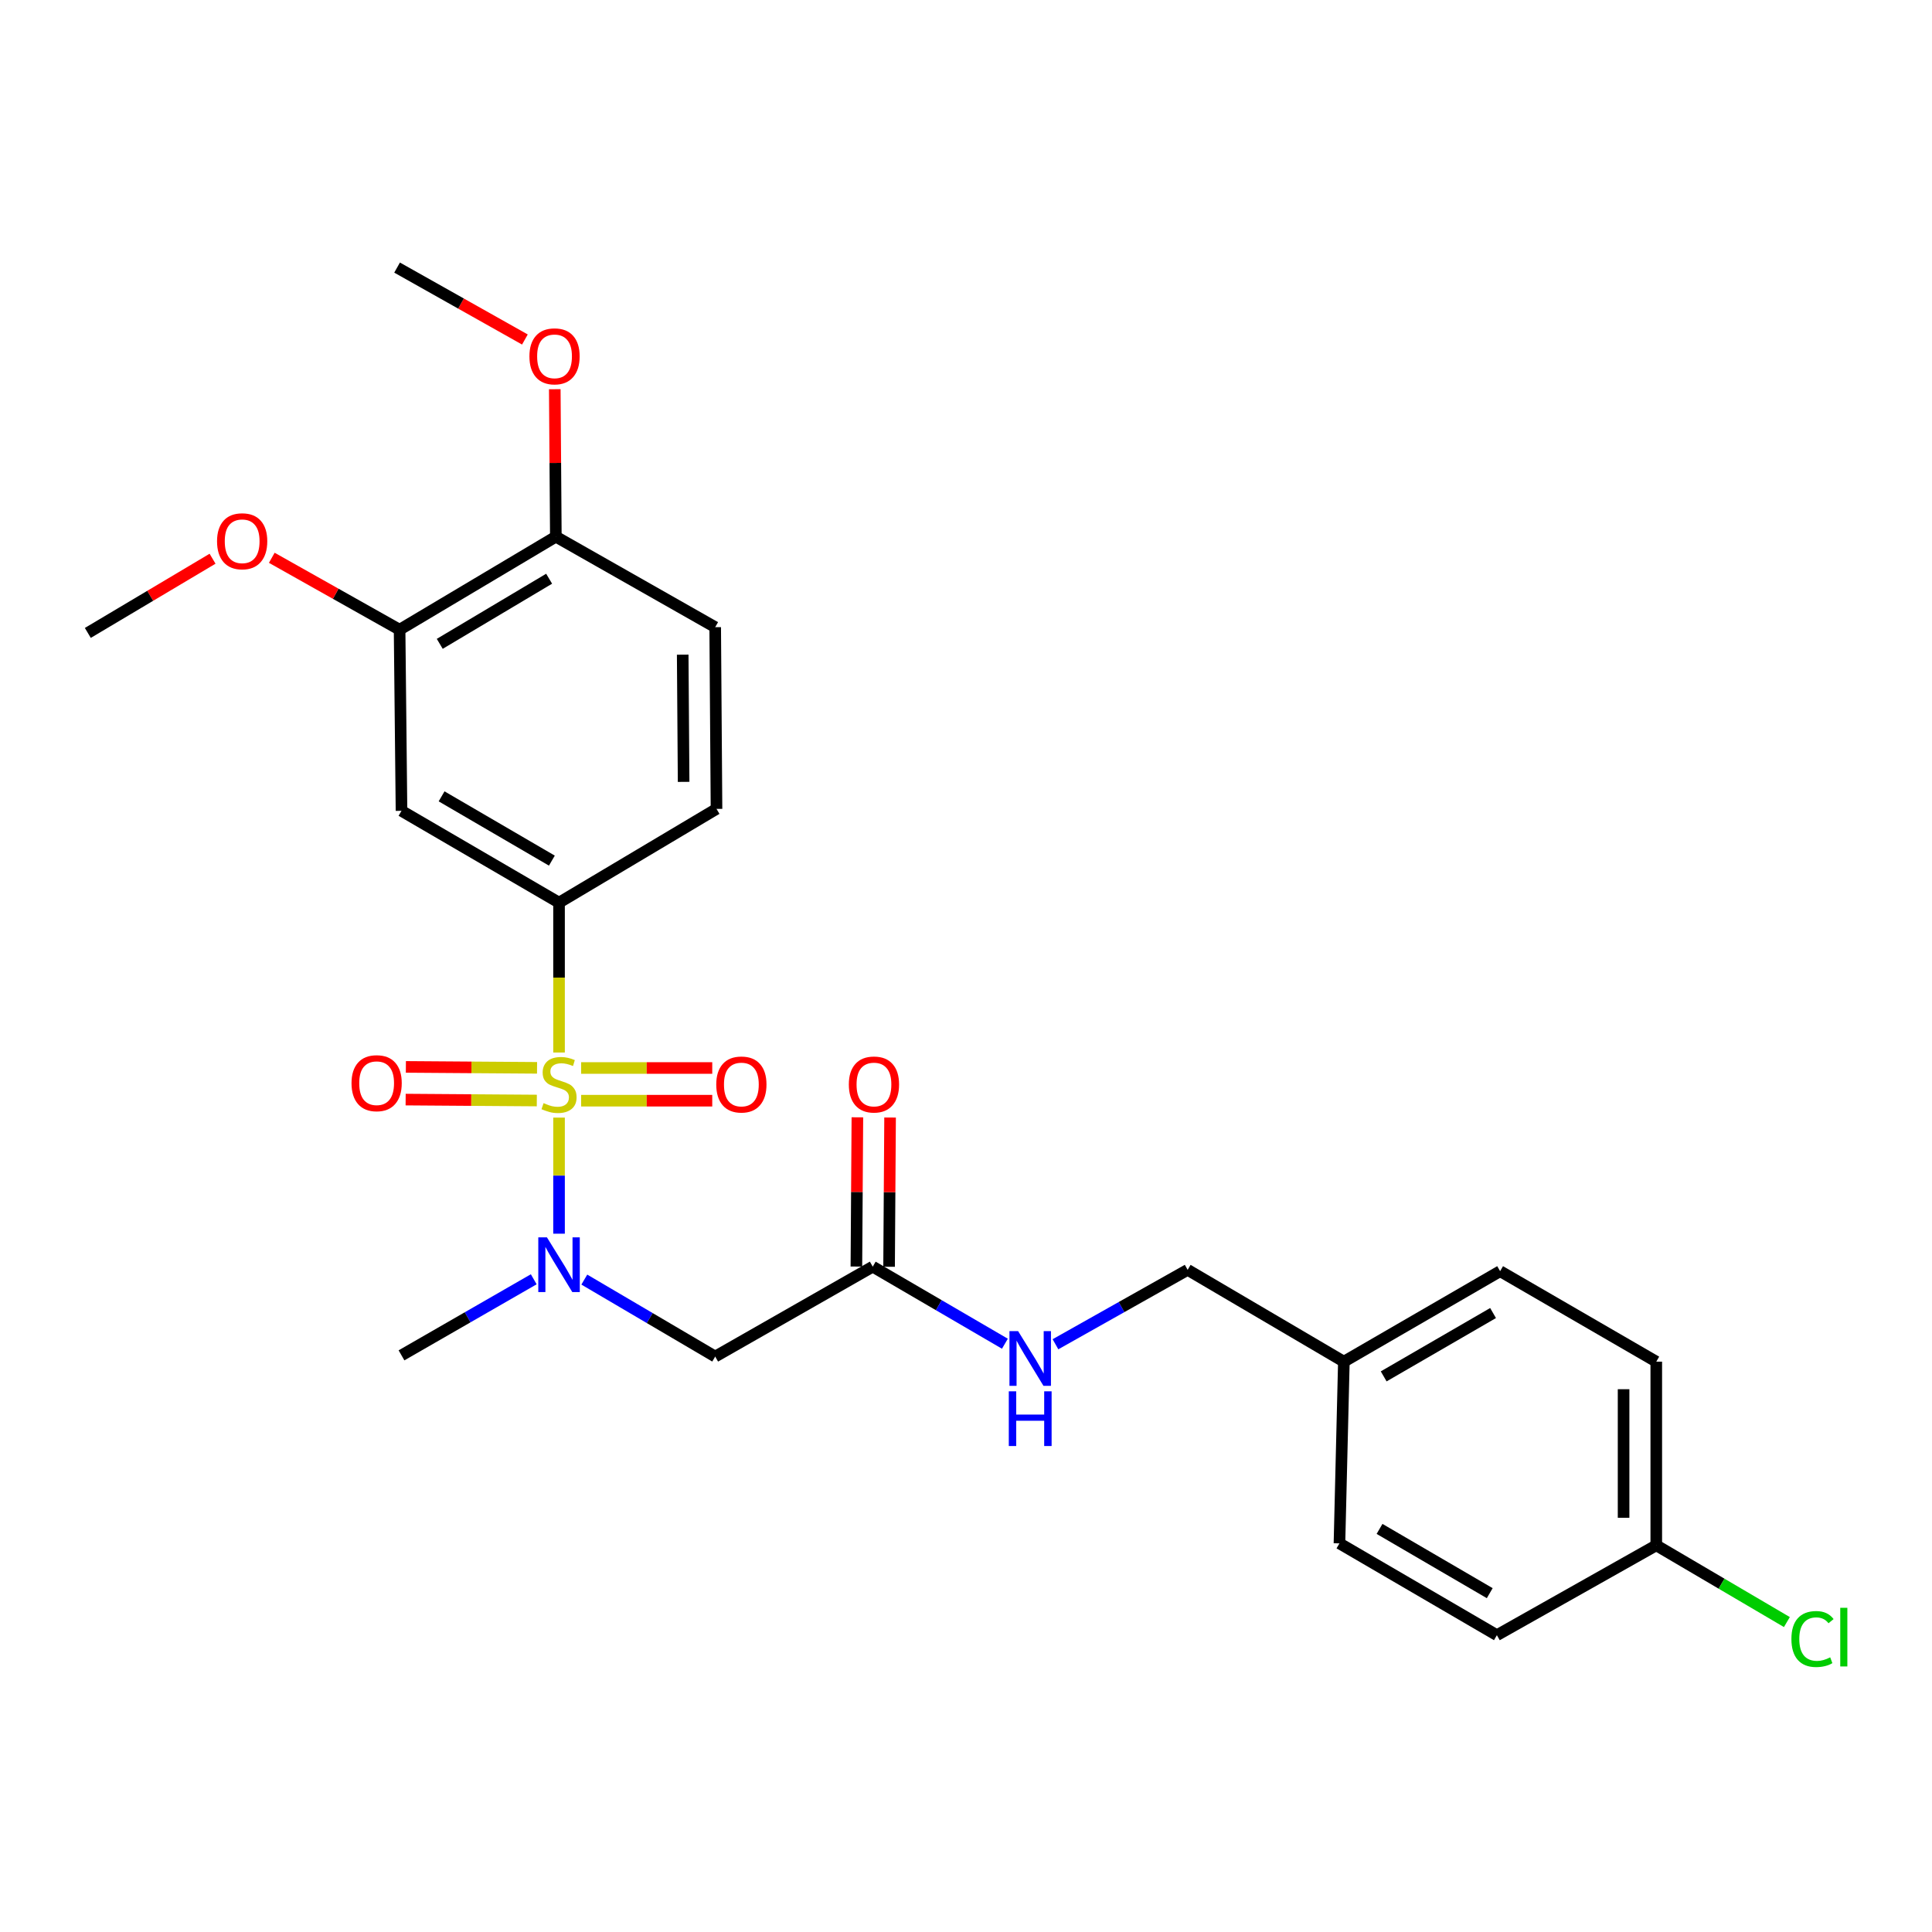 <?xml version='1.0' encoding='iso-8859-1'?>
<svg version='1.1' baseProfile='full'
              xmlns='http://www.w3.org/2000/svg'
                      xmlns:rdkit='http://www.rdkit.org/xml'
                      xmlns:xlink='http://www.w3.org/1999/xlink'
                  xml:space='preserve'
width='1000px' height='1000px' viewBox='0 0 1000 1000'>
<!-- END OF HEADER -->
<rect style='opacity:1.0;fill:#FFFFFF;stroke:none' width='1000' height='1000' x='0' y='0'> </rect>
<path class='bond-0' d='M 289.357,578.468 L 289.357,608.513' style='fill:none;fill-rule:evenodd;stroke:#CCCC00;stroke-width:6px;stroke-linecap:butt;stroke-linejoin:miter;stroke-opacity:1' />
<path class='bond-0' d='M 289.357,608.513 L 289.357,638.558' style='fill:none;fill-rule:evenodd;stroke:#0000FF;stroke-width:6px;stroke-linecap:butt;stroke-linejoin:miter;stroke-opacity:1' />
<path class='bond-1' d='M 289.357,544.783 L 289.357,505.996' style='fill:none;fill-rule:evenodd;stroke:#CCCC00;stroke-width:6px;stroke-linecap:butt;stroke-linejoin:miter;stroke-opacity:1' />
<path class='bond-1' d='M 289.357,505.996 L 289.357,467.209' style='fill:none;fill-rule:evenodd;stroke:#000000;stroke-width:6px;stroke-linecap:butt;stroke-linejoin:miter;stroke-opacity:1' />
<path class='bond-5' d='M 277.978,552.711 L 244.029,552.468' style='fill:none;fill-rule:evenodd;stroke:#CCCC00;stroke-width:6px;stroke-linecap:butt;stroke-linejoin:miter;stroke-opacity:1' />
<path class='bond-5' d='M 244.029,552.468 L 210.08,552.225' style='fill:none;fill-rule:evenodd;stroke:#FF0000;stroke-width:6px;stroke-linecap:butt;stroke-linejoin:miter;stroke-opacity:1' />
<path class='bond-5' d='M 277.856,569.632 L 243.908,569.389' style='fill:none;fill-rule:evenodd;stroke:#CCCC00;stroke-width:6px;stroke-linecap:butt;stroke-linejoin:miter;stroke-opacity:1' />
<path class='bond-5' d='M 243.908,569.389 L 209.959,569.146' style='fill:none;fill-rule:evenodd;stroke:#FF0000;stroke-width:6px;stroke-linecap:butt;stroke-linejoin:miter;stroke-opacity:1' />
<path class='bond-6' d='M 300.797,569.715 L 334.727,569.715' style='fill:none;fill-rule:evenodd;stroke:#CCCC00;stroke-width:6px;stroke-linecap:butt;stroke-linejoin:miter;stroke-opacity:1' />
<path class='bond-6' d='M 334.727,569.715 L 368.658,569.715' style='fill:none;fill-rule:evenodd;stroke:#FF0000;stroke-width:6px;stroke-linecap:butt;stroke-linejoin:miter;stroke-opacity:1' />
<path class='bond-6' d='M 300.797,552.793 L 334.727,552.793' style='fill:none;fill-rule:evenodd;stroke:#CCCC00;stroke-width:6px;stroke-linecap:butt;stroke-linejoin:miter;stroke-opacity:1' />
<path class='bond-6' d='M 334.727,552.793 L 368.658,552.793' style='fill:none;fill-rule:evenodd;stroke:#FF0000;stroke-width:6px;stroke-linecap:butt;stroke-linejoin:miter;stroke-opacity:1' />
<path class='bond-2' d='M 302.441,662.316 L 336.313,682.234' style='fill:none;fill-rule:evenodd;stroke:#0000FF;stroke-width:6px;stroke-linecap:butt;stroke-linejoin:miter;stroke-opacity:1' />
<path class='bond-2' d='M 336.313,682.234 L 370.185,702.153' style='fill:none;fill-rule:evenodd;stroke:#000000;stroke-width:6px;stroke-linecap:butt;stroke-linejoin:miter;stroke-opacity:1' />
<path class='bond-23' d='M 276.266,662.152 L 242.04,681.837' style='fill:none;fill-rule:evenodd;stroke:#0000FF;stroke-width:6px;stroke-linecap:butt;stroke-linejoin:miter;stroke-opacity:1' />
<path class='bond-23' d='M 242.04,681.837 L 207.815,701.523' style='fill:none;fill-rule:evenodd;stroke:#000000;stroke-width:6px;stroke-linecap:butt;stroke-linejoin:miter;stroke-opacity:1' />
<path class='bond-3' d='M 289.357,467.209 L 207.815,419.678' style='fill:none;fill-rule:evenodd;stroke:#000000;stroke-width:6px;stroke-linecap:butt;stroke-linejoin:miter;stroke-opacity:1' />
<path class='bond-3' d='M 285.647,445.46 L 228.568,412.189' style='fill:none;fill-rule:evenodd;stroke:#000000;stroke-width:6px;stroke-linecap:butt;stroke-linejoin:miter;stroke-opacity:1' />
<path class='bond-10' d='M 289.357,467.209 L 370.862,418.682' style='fill:none;fill-rule:evenodd;stroke:#000000;stroke-width:6px;stroke-linecap:butt;stroke-linejoin:miter;stroke-opacity:1' />
<path class='bond-4' d='M 370.185,702.153 L 451.727,655.619' style='fill:none;fill-rule:evenodd;stroke:#000000;stroke-width:6px;stroke-linecap:butt;stroke-linejoin:miter;stroke-opacity:1' />
<path class='bond-7' d='M 207.815,419.678 L 206.828,325.934' style='fill:none;fill-rule:evenodd;stroke:#000000;stroke-width:6px;stroke-linecap:butt;stroke-linejoin:miter;stroke-opacity:1' />
<path class='bond-8' d='M 451.727,655.619 L 485.93,675.565' style='fill:none;fill-rule:evenodd;stroke:#000000;stroke-width:6px;stroke-linecap:butt;stroke-linejoin:miter;stroke-opacity:1' />
<path class='bond-8' d='M 485.93,675.565 L 520.133,695.51' style='fill:none;fill-rule:evenodd;stroke:#0000FF;stroke-width:6px;stroke-linecap:butt;stroke-linejoin:miter;stroke-opacity:1' />
<path class='bond-11' d='M 460.188,655.675 L 460.445,617.052' style='fill:none;fill-rule:evenodd;stroke:#000000;stroke-width:6px;stroke-linecap:butt;stroke-linejoin:miter;stroke-opacity:1' />
<path class='bond-11' d='M 460.445,617.052 L 460.703,578.43' style='fill:none;fill-rule:evenodd;stroke:#FF0000;stroke-width:6px;stroke-linecap:butt;stroke-linejoin:miter;stroke-opacity:1' />
<path class='bond-11' d='M 443.267,655.562 L 443.524,616.939' style='fill:none;fill-rule:evenodd;stroke:#000000;stroke-width:6px;stroke-linecap:butt;stroke-linejoin:miter;stroke-opacity:1' />
<path class='bond-11' d='M 443.524,616.939 L 443.782,578.317' style='fill:none;fill-rule:evenodd;stroke:#FF0000;stroke-width:6px;stroke-linecap:butt;stroke-linejoin:miter;stroke-opacity:1' />
<path class='bond-16' d='M 206.828,325.934 L 173.754,307.321' style='fill:none;fill-rule:evenodd;stroke:#000000;stroke-width:6px;stroke-linecap:butt;stroke-linejoin:miter;stroke-opacity:1' />
<path class='bond-16' d='M 173.754,307.321 L 140.68,288.709' style='fill:none;fill-rule:evenodd;stroke:#FF0000;stroke-width:6px;stroke-linecap:butt;stroke-linejoin:miter;stroke-opacity:1' />
<path class='bond-26' d='M 206.828,325.934 L 287.703,277.783' style='fill:none;fill-rule:evenodd;stroke:#000000;stroke-width:6px;stroke-linecap:butt;stroke-linejoin:miter;stroke-opacity:1' />
<path class='bond-26' d='M 227.616,333.251 L 284.228,299.546' style='fill:none;fill-rule:evenodd;stroke:#000000;stroke-width:6px;stroke-linecap:butt;stroke-linejoin:miter;stroke-opacity:1' />
<path class='bond-13' d='M 546.31,695.787 L 580.518,676.53' style='fill:none;fill-rule:evenodd;stroke:#0000FF;stroke-width:6px;stroke-linecap:butt;stroke-linejoin:miter;stroke-opacity:1' />
<path class='bond-13' d='M 580.518,676.53 L 614.727,657.273' style='fill:none;fill-rule:evenodd;stroke:#000000;stroke-width:6px;stroke-linecap:butt;stroke-linejoin:miter;stroke-opacity:1' />
<path class='bond-9' d='M 287.703,277.783 L 370.185,324.627' style='fill:none;fill-rule:evenodd;stroke:#000000;stroke-width:6px;stroke-linecap:butt;stroke-linejoin:miter;stroke-opacity:1' />
<path class='bond-20' d='M 287.703,277.783 L 287.426,239.619' style='fill:none;fill-rule:evenodd;stroke:#000000;stroke-width:6px;stroke-linecap:butt;stroke-linejoin:miter;stroke-opacity:1' />
<path class='bond-20' d='M 287.426,239.619 L 287.15,201.454' style='fill:none;fill-rule:evenodd;stroke:#FF0000;stroke-width:6px;stroke-linecap:butt;stroke-linejoin:miter;stroke-opacity:1' />
<path class='bond-12' d='M 370.862,418.682 L 370.185,324.627' style='fill:none;fill-rule:evenodd;stroke:#000000;stroke-width:6px;stroke-linecap:butt;stroke-linejoin:miter;stroke-opacity:1' />
<path class='bond-12' d='M 353.839,404.696 L 353.366,338.857' style='fill:none;fill-rule:evenodd;stroke:#000000;stroke-width:6px;stroke-linecap:butt;stroke-linejoin:miter;stroke-opacity:1' />
<path class='bond-15' d='M 614.727,657.273 L 695.583,704.794' style='fill:none;fill-rule:evenodd;stroke:#000000;stroke-width:6px;stroke-linecap:butt;stroke-linejoin:miter;stroke-opacity:1' />
<path class='bond-14' d='M 857.285,799.855 L 857.285,704.794' style='fill:none;fill-rule:evenodd;stroke:#000000;stroke-width:6px;stroke-linecap:butt;stroke-linejoin:miter;stroke-opacity:1' />
<path class='bond-14' d='M 840.364,785.596 L 840.364,719.053' style='fill:none;fill-rule:evenodd;stroke:#000000;stroke-width:6px;stroke-linecap:butt;stroke-linejoin:miter;stroke-opacity:1' />
<path class='bond-17' d='M 857.285,799.855 L 891.086,819.717' style='fill:none;fill-rule:evenodd;stroke:#000000;stroke-width:6px;stroke-linecap:butt;stroke-linejoin:miter;stroke-opacity:1' />
<path class='bond-17' d='M 891.086,819.717 L 924.886,839.58' style='fill:none;fill-rule:evenodd;stroke:#00CC00;stroke-width:6px;stroke-linecap:butt;stroke-linejoin:miter;stroke-opacity:1' />
<path class='bond-27' d='M 857.285,799.855 L 774.784,846.37' style='fill:none;fill-rule:evenodd;stroke:#000000;stroke-width:6px;stroke-linecap:butt;stroke-linejoin:miter;stroke-opacity:1' />
<path class='bond-21' d='M 695.583,704.794 L 693.299,798.849' style='fill:none;fill-rule:evenodd;stroke:#000000;stroke-width:6px;stroke-linecap:butt;stroke-linejoin:miter;stroke-opacity:1' />
<path class='bond-22' d='M 695.583,704.794 L 776.458,657.96' style='fill:none;fill-rule:evenodd;stroke:#000000;stroke-width:6px;stroke-linecap:butt;stroke-linejoin:miter;stroke-opacity:1' />
<path class='bond-22' d='M 716.194,712.412 L 772.806,679.628' style='fill:none;fill-rule:evenodd;stroke:#000000;stroke-width:6px;stroke-linecap:butt;stroke-linejoin:miter;stroke-opacity:1' />
<path class='bond-24' d='M 110.018,289.193 L 77.737,308.395' style='fill:none;fill-rule:evenodd;stroke:#FF0000;stroke-width:6px;stroke-linecap:butt;stroke-linejoin:miter;stroke-opacity:1' />
<path class='bond-24' d='M 77.737,308.395 L 45.455,327.598' style='fill:none;fill-rule:evenodd;stroke:#000000;stroke-width:6px;stroke-linecap:butt;stroke-linejoin:miter;stroke-opacity:1' />
<path class='bond-18' d='M 857.285,704.794 L 776.458,657.96' style='fill:none;fill-rule:evenodd;stroke:#000000;stroke-width:6px;stroke-linecap:butt;stroke-linejoin:miter;stroke-opacity:1' />
<path class='bond-19' d='M 774.784,846.37 L 693.299,798.849' style='fill:none;fill-rule:evenodd;stroke:#000000;stroke-width:6px;stroke-linecap:butt;stroke-linejoin:miter;stroke-opacity:1' />
<path class='bond-19' d='M 771.086,824.624 L 714.046,791.36' style='fill:none;fill-rule:evenodd;stroke:#000000;stroke-width:6px;stroke-linecap:butt;stroke-linejoin:miter;stroke-opacity:1' />
<path class='bond-25' d='M 271.688,175.728 L 238.609,157.115' style='fill:none;fill-rule:evenodd;stroke:#FF0000;stroke-width:6px;stroke-linecap:butt;stroke-linejoin:miter;stroke-opacity:1' />
<path class='bond-25' d='M 238.609,157.115 L 205.531,138.502' style='fill:none;fill-rule:evenodd;stroke:#000000;stroke-width:6px;stroke-linecap:butt;stroke-linejoin:miter;stroke-opacity:1' />
<path  class='atom-0' d='M 281.357 570.974
Q 281.677 571.094, 282.997 571.654
Q 284.317 572.214, 285.757 572.574
Q 287.237 572.894, 288.677 572.894
Q 291.357 572.894, 292.917 571.614
Q 294.477 570.294, 294.477 568.014
Q 294.477 566.454, 293.677 565.494
Q 292.917 564.534, 291.717 564.014
Q 290.517 563.494, 288.517 562.894
Q 285.997 562.134, 284.477 561.414
Q 282.997 560.694, 281.917 559.174
Q 280.877 557.654, 280.877 555.094
Q 280.877 551.534, 283.277 549.334
Q 285.717 547.134, 290.517 547.134
Q 293.797 547.134, 297.517 548.694
L 296.597 551.774
Q 293.197 550.374, 290.637 550.374
Q 287.877 550.374, 286.357 551.534
Q 284.837 552.654, 284.877 554.614
Q 284.877 556.134, 285.637 557.054
Q 286.437 557.974, 287.557 558.494
Q 288.717 559.014, 290.637 559.614
Q 293.197 560.414, 294.717 561.214
Q 296.237 562.014, 297.317 563.654
Q 298.437 565.254, 298.437 568.014
Q 298.437 571.934, 295.797 574.054
Q 293.197 576.134, 288.837 576.134
Q 286.317 576.134, 284.397 575.574
Q 282.517 575.054, 280.277 574.134
L 281.357 570.974
' fill='#CCCC00'/>
<path  class='atom-1' d='M 283.097 640.462
L 292.377 655.462
Q 293.297 656.942, 294.777 659.622
Q 296.257 662.302, 296.337 662.462
L 296.337 640.462
L 300.097 640.462
L 300.097 668.782
L 296.217 668.782
L 286.257 652.382
Q 285.097 650.462, 283.857 648.262
Q 282.657 646.062, 282.297 645.382
L 282.297 668.782
L 278.617 668.782
L 278.617 640.462
L 283.097 640.462
' fill='#0000FF'/>
<path  class='atom-6' d='M 181.945 560.657
Q 181.945 553.857, 185.305 550.057
Q 188.665 546.257, 194.945 546.257
Q 201.225 546.257, 204.585 550.057
Q 207.945 553.857, 207.945 560.657
Q 207.945 567.537, 204.545 571.457
Q 201.145 575.337, 194.945 575.337
Q 188.705 575.337, 185.305 571.457
Q 181.945 567.577, 181.945 560.657
M 194.945 572.137
Q 199.265 572.137, 201.585 569.257
Q 203.945 566.337, 203.945 560.657
Q 203.945 555.097, 201.585 552.297
Q 199.265 549.457, 194.945 549.457
Q 190.625 549.457, 188.265 552.257
Q 185.945 555.057, 185.945 560.657
Q 185.945 566.377, 188.265 569.257
Q 190.625 572.137, 194.945 572.137
' fill='#FF0000'/>
<path  class='atom-7' d='M 370.731 561.334
Q 370.731 554.534, 374.091 550.734
Q 377.451 546.934, 383.731 546.934
Q 390.011 546.934, 393.371 550.734
Q 396.731 554.534, 396.731 561.334
Q 396.731 568.214, 393.331 572.134
Q 389.931 576.014, 383.731 576.014
Q 377.491 576.014, 374.091 572.134
Q 370.731 568.254, 370.731 561.334
M 383.731 572.814
Q 388.051 572.814, 390.371 569.934
Q 392.731 567.014, 392.731 561.334
Q 392.731 555.774, 390.371 552.974
Q 388.051 550.134, 383.731 550.134
Q 379.411 550.134, 377.051 552.934
Q 374.731 555.734, 374.731 561.334
Q 374.731 567.054, 377.051 569.934
Q 379.411 572.814, 383.731 572.814
' fill='#FF0000'/>
<path  class='atom-9' d='M 526.972 688.989
L 536.252 703.989
Q 537.172 705.469, 538.652 708.149
Q 540.132 710.829, 540.212 710.989
L 540.212 688.989
L 543.972 688.989
L 543.972 717.309
L 540.092 717.309
L 530.132 700.909
Q 528.972 698.989, 527.732 696.789
Q 526.532 694.589, 526.172 693.909
L 526.172 717.309
L 522.492 717.309
L 522.492 688.989
L 526.972 688.989
' fill='#0000FF'/>
<path  class='atom-9' d='M 522.152 720.141
L 525.992 720.141
L 525.992 732.181
L 540.472 732.181
L 540.472 720.141
L 544.312 720.141
L 544.312 748.461
L 540.472 748.461
L 540.472 735.381
L 525.992 735.381
L 525.992 748.461
L 522.152 748.461
L 522.152 720.141
' fill='#0000FF'/>
<path  class='atom-12' d='M 439.357 561.334
Q 439.357 554.534, 442.717 550.734
Q 446.077 546.934, 452.357 546.934
Q 458.637 546.934, 461.997 550.734
Q 465.357 554.534, 465.357 561.334
Q 465.357 568.214, 461.957 572.134
Q 458.557 576.014, 452.357 576.014
Q 446.117 576.014, 442.717 572.134
Q 439.357 568.254, 439.357 561.334
M 452.357 572.814
Q 456.677 572.814, 458.997 569.934
Q 461.357 567.014, 461.357 561.334
Q 461.357 555.774, 458.997 552.974
Q 456.677 550.134, 452.357 550.134
Q 448.037 550.134, 445.677 552.934
Q 443.357 555.734, 443.357 561.334
Q 443.357 567.054, 445.677 569.934
Q 448.037 572.814, 452.357 572.814
' fill='#FF0000'/>
<path  class='atom-17' d='M 112.342 280.157
Q 112.342 273.357, 115.702 269.557
Q 119.062 265.757, 125.342 265.757
Q 131.622 265.757, 134.982 269.557
Q 138.342 273.357, 138.342 280.157
Q 138.342 287.037, 134.942 290.957
Q 131.542 294.837, 125.342 294.837
Q 119.102 294.837, 115.702 290.957
Q 112.342 287.077, 112.342 280.157
M 125.342 291.637
Q 129.662 291.637, 131.982 288.757
Q 134.342 285.837, 134.342 280.157
Q 134.342 274.597, 131.982 271.797
Q 129.662 268.957, 125.342 268.957
Q 121.022 268.957, 118.662 271.757
Q 116.342 274.557, 116.342 280.157
Q 116.342 285.877, 118.662 288.757
Q 121.022 291.637, 125.342 291.637
' fill='#FF0000'/>
<path  class='atom-18' d='M 927.231 848.355
Q 927.231 841.315, 930.511 837.635
Q 933.831 833.915, 940.111 833.915
Q 945.951 833.915, 949.071 838.035
L 946.431 840.195
Q 944.151 837.195, 940.111 837.195
Q 935.831 837.195, 933.551 840.075
Q 931.311 842.915, 931.311 848.355
Q 931.311 853.955, 933.631 856.835
Q 935.991 859.715, 940.551 859.715
Q 943.671 859.715, 947.311 857.835
L 948.431 860.835
Q 946.951 861.795, 944.711 862.355
Q 942.471 862.915, 939.991 862.915
Q 933.831 862.915, 930.511 859.155
Q 927.231 855.395, 927.231 848.355
' fill='#00CC00'/>
<path  class='atom-18' d='M 952.511 832.195
L 956.191 832.195
L 956.191 862.555
L 952.511 862.555
L 952.511 832.195
' fill='#00CC00'/>
<path  class='atom-21' d='M 274.026 184.439
Q 274.026 177.639, 277.386 173.839
Q 280.746 170.039, 287.026 170.039
Q 293.306 170.039, 296.666 173.839
Q 300.026 177.639, 300.026 184.439
Q 300.026 191.319, 296.626 195.239
Q 293.226 199.119, 287.026 199.119
Q 280.786 199.119, 277.386 195.239
Q 274.026 191.359, 274.026 184.439
M 287.026 195.919
Q 291.346 195.919, 293.666 193.039
Q 296.026 190.119, 296.026 184.439
Q 296.026 178.879, 293.666 176.079
Q 291.346 173.239, 287.026 173.239
Q 282.706 173.239, 280.346 176.039
Q 278.026 178.839, 278.026 184.439
Q 278.026 190.159, 280.346 193.039
Q 282.706 195.919, 287.026 195.919
' fill='#FF0000'/>
</svg>
